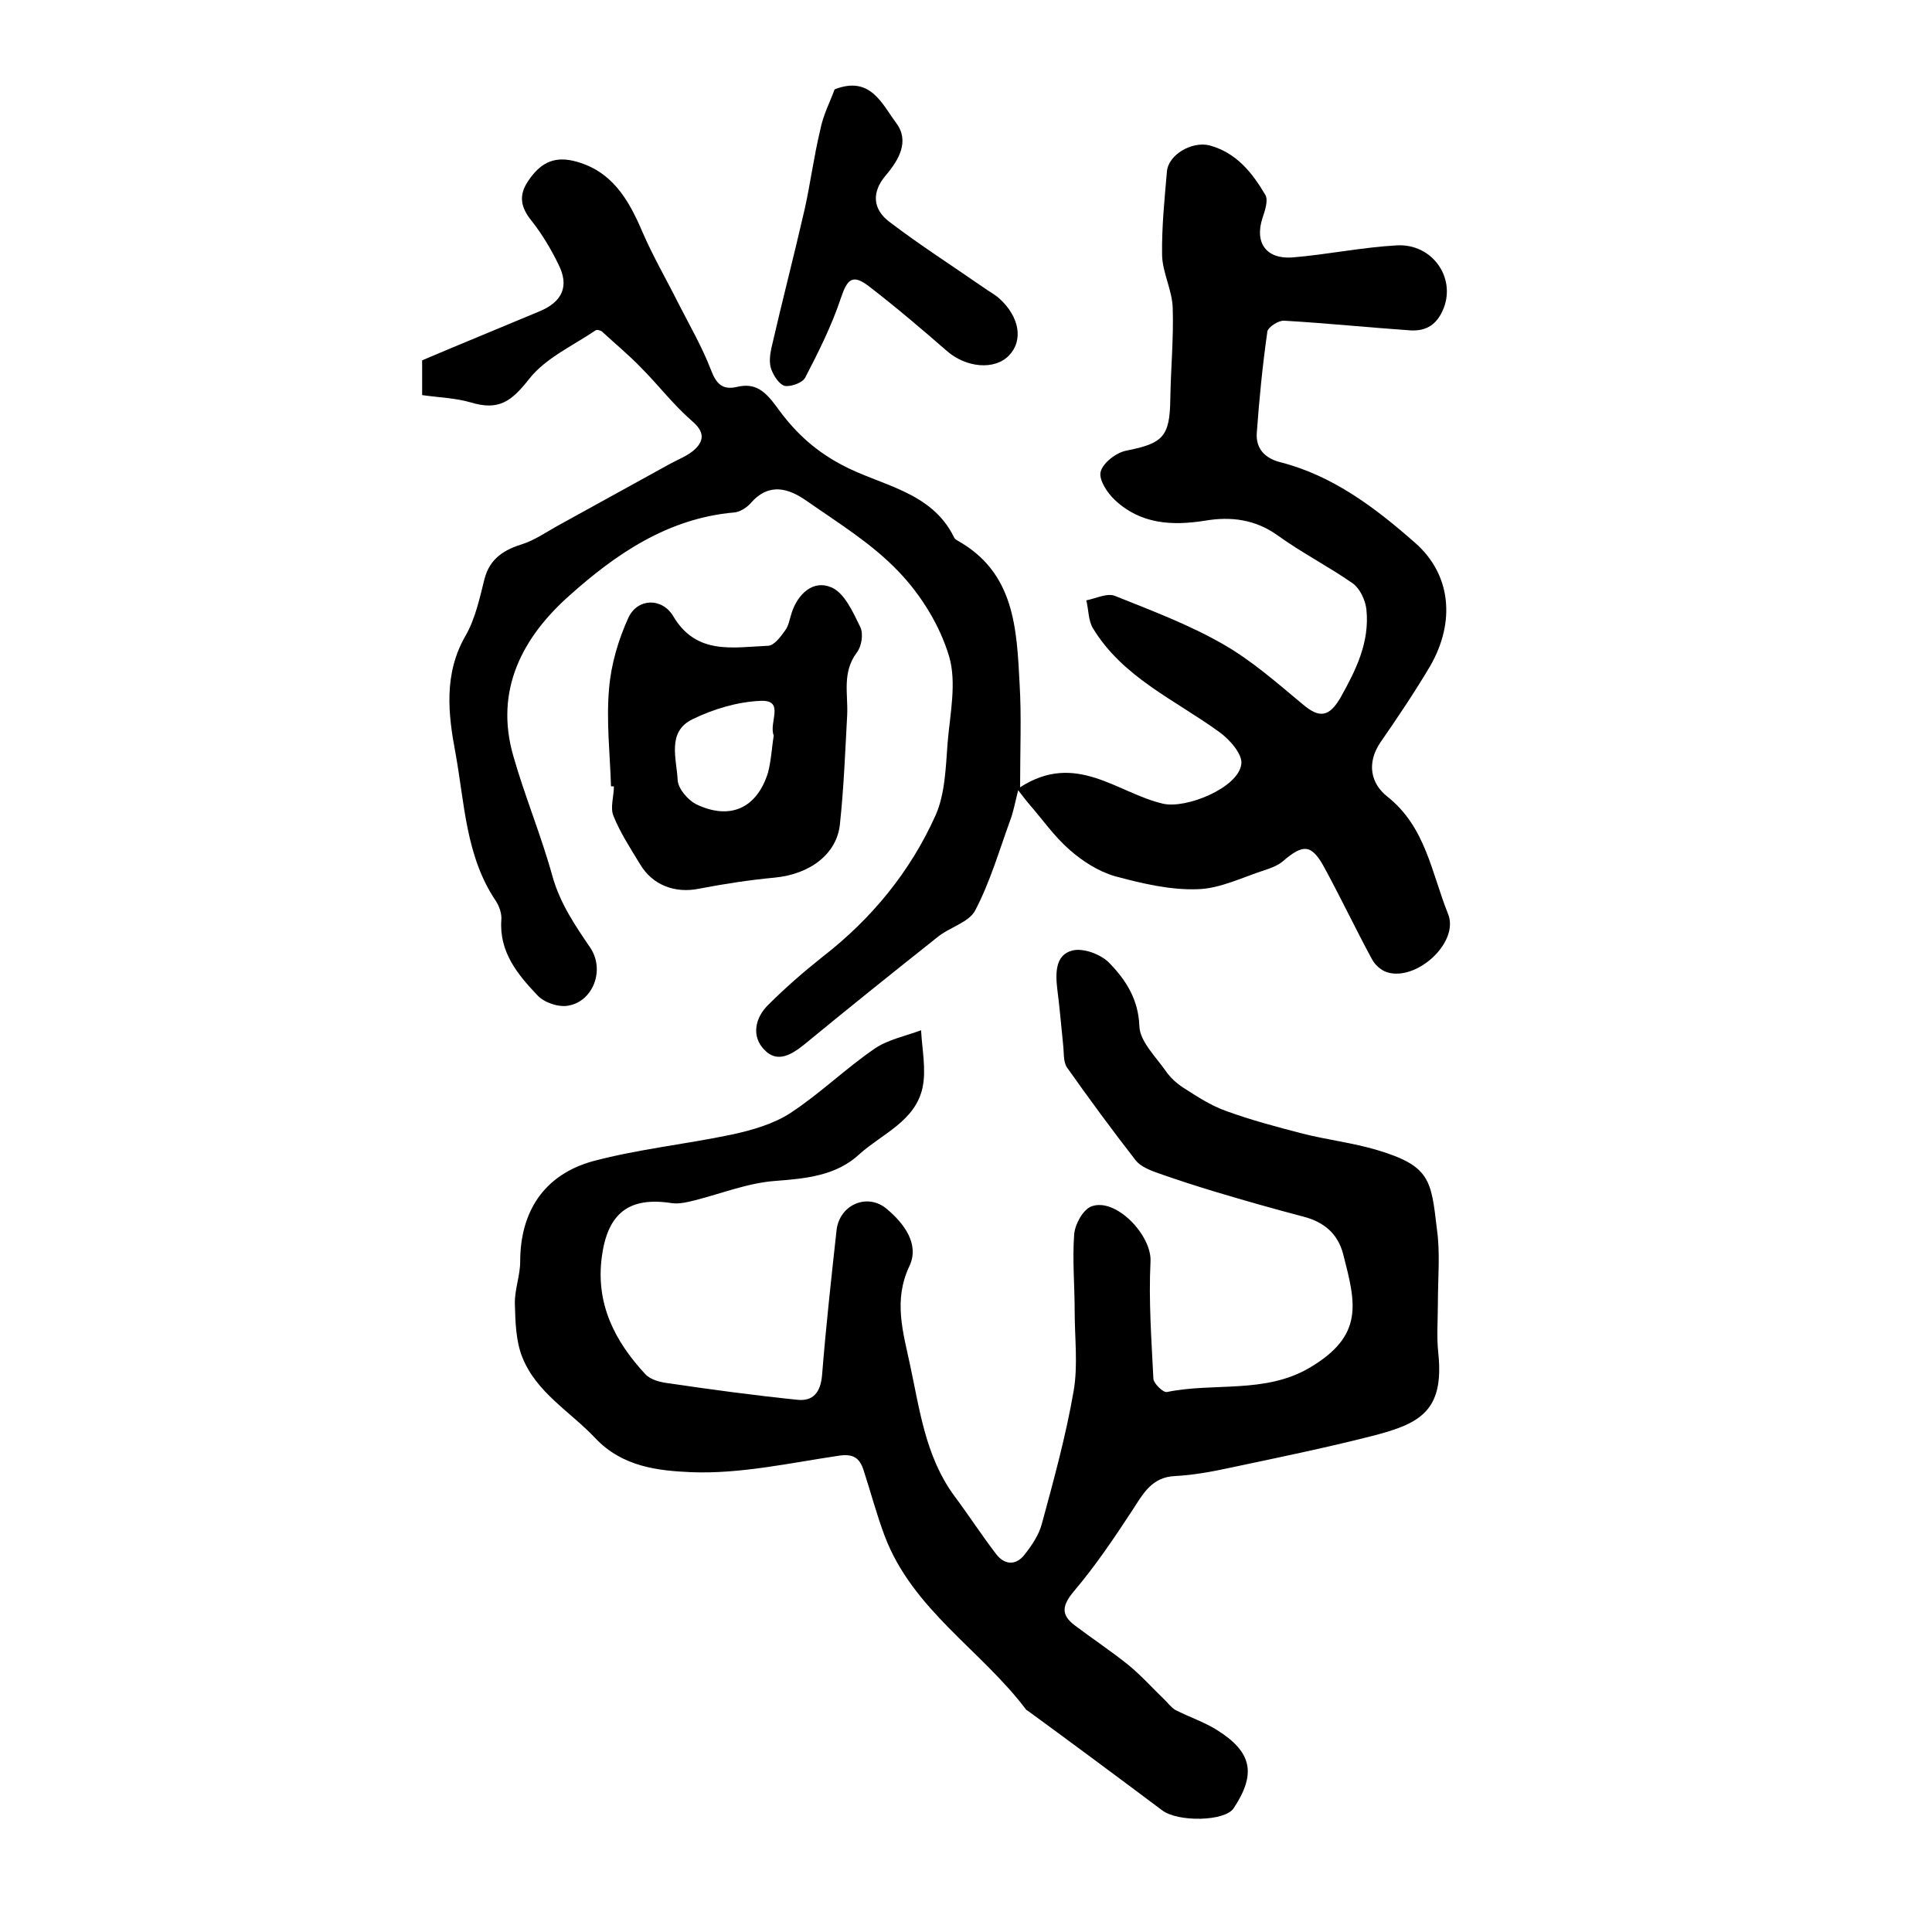 <?xml version="1.0" encoding="utf-8"?>
<!-- Generator: Adobe Illustrator 22.0.0, SVG Export Plug-In . SVG Version: 6.00 Build 0)  -->
<svg version="1.1" id="图层_1" xmlns="http://www.w3.org/2000/svg" xmlns:xlink="http://www.w3.org/1999/xlink" x="0px" y="0px"
	 viewBox="0 0 400 400" style="enable-background:new 0 0 400 400;" xml:space="preserve">
<style type="text/css">
	.st0{fill:#FFFFFF;}
</style>
<g>
	
	<path d="M210.8,163.6c-0.7,2.8-1,4.5-1.6,6.1c-2.3,6.3-4.2,12.9-7.3,18.8c-1.3,2.5-5.4,3.5-7.9,5.6c-9.2,7.3-18.3,14.6-27.3,22
		c-2.7,2.2-5.7,4.1-8.4,1.3c-2.8-2.8-2-6.7,0.8-9.4c3.5-3.5,7.3-6.8,11.2-9.9c10.2-7.9,18.2-17.7,23.4-29.3c2-4.5,2.1-10,2.5-15.1
		c0.5-5.9,1.9-12.4,0.3-17.8c-1.9-6.4-5.8-12.7-10.4-17.5c-5.5-5.8-12.5-10.1-19.1-14.7c-3.7-2.6-7.8-3.9-11.6,0.5
		c-0.8,0.9-2.2,1.8-3.4,1.9c-13.7,1.2-24.5,8.6-34.1,17.2c-9.7,8.6-15.6,19.6-11.6,33.3c2.4,8.4,5.8,16.5,8.1,24.9
		c1.6,5.6,4.6,10,7.8,14.7c3.1,4.6,0.6,11.1-4.5,12c-2,0.4-5-0.6-6.4-2.1c-4.1-4.3-8-9-7.5-15.7c0.1-1.2-0.4-2.7-1.1-3.8
		c-6.3-9.3-6.5-20.3-8.4-30.7c-1.5-7.9-2.5-16.4,2.1-24.3c2-3.5,2.9-7.7,3.9-11.7c1.1-4.3,4.1-6.1,8-7.3c2.4-0.8,4.6-2.3,6.9-3.6
		c7.8-4.3,15.6-8.6,23.4-12.9c1.8-1,4-1.8,5.4-3.2c1.9-1.9,1.7-3.7-0.8-5.8c-3.8-3.3-6.9-7.4-10.5-11c-2.5-2.6-5.3-4.9-8-7.4
		c-0.3-0.3-1.1-0.5-1.4-0.3c-4.7,3.2-10.3,5.7-13.7,10c-3.7,4.7-6.3,6.7-12.2,4.9c-3.1-0.9-6.5-1-10-1.5c0-2.4,0-4.8,0-7.2
		c8-3.4,16.1-6.7,24.2-10.1c4.9-2,6.3-5.3,4-9.8c-1.5-3.1-3.3-6.1-5.4-8.8c-2.3-2.8-3-5.3-0.8-8.5c2.3-3.4,5-5.1,9.3-4.1
		c7.9,1.9,11.4,7.9,14.3,14.7c2.2,5.1,5,9.9,7.5,14.9c2.3,4.5,4.9,9,6.7,13.7c1.1,2.9,2.4,4.2,5.4,3.5c3.8-0.9,5.8,0.9,8.1,4
		c3.5,4.9,7.5,8.9,13.5,12.1c7.9,4.3,18.6,5.4,23.3,15c0.1,0.3,0.4,0.5,0.7,0.7c11.9,6.6,12.3,18.3,12.9,29.7
		c0.4,6.7,0.1,13.5,0.1,21.4c11.6-7.5,20.1,1.2,29.6,3.4c4.8,1.1,15.6-3.3,16.2-8.2c0.3-2-2.4-5.1-4.5-6.6
		c-9.2-6.7-20-11.3-26.2-21.5c-1-1.6-0.9-3.9-1.4-5.8c2-0.4,4.4-1.6,6-0.9c7.5,3,15.2,5.9,22.2,9.9c6,3.4,11.3,8.1,16.6,12.5
		c3.5,3,5.5,2.6,7.8-1.3c3.2-5.7,6.1-11.5,5.4-18.3c-0.2-1.9-1.3-4.3-2.8-5.4c-5-3.5-10.5-6.3-15.5-9.9c-4.7-3.4-9.8-4-15.1-3.1
		c-6.9,1.1-13.4,0.7-18.7-4.3c-1.6-1.5-3.4-4.3-2.9-5.9c0.5-1.8,3.2-3.9,5.3-4.3c7.6-1.5,9-2.9,9.1-10.7c0.1-6.3,0.7-12.5,0.5-18.8
		c-0.1-3.7-2.1-7.3-2.2-10.9c-0.1-5.8,0.5-11.6,1-17.4c0.3-3.5,5.2-6.3,8.8-5.4c5.6,1.5,8.9,5.7,11.6,10.3c0.6,1.1-0.1,3.2-0.6,4.7
		c-1.7,5.1,0.7,8.6,6.2,8.2c7.2-0.6,14.4-2.1,21.6-2.5c7.3-0.4,12.2,6.6,9.7,13c-1.3,3.3-3.5,4.8-6.9,4.6c-8.7-0.6-17.4-1.5-26.1-2
		c-1.2-0.1-3.3,1.3-3.5,2.2c-1,7-1.7,14.1-2.2,21.1c-0.2,3.2,1.7,5.2,4.9,6c10.9,2.8,19.6,9.4,27.9,16.7c7.4,6.5,8.4,16.3,3.1,25.5
		c-3.2,5.4-6.7,10.6-10.3,15.8c-2.9,4.3-2,8.5,1.4,11.2c8,6.3,9.2,15.9,12.6,24.3c2.4,5.9-6.5,14-12.6,12.1
		c-1.3-0.4-2.6-1.6-3.2-2.8c-3.3-6.1-6.3-12.4-9.6-18.5c-2.8-5.3-4.5-5.4-8.9-1.6c-1,0.8-2.3,1.3-3.5,1.7c-4.7,1.5-9.4,3.9-14.1,4
		c-5.7,0.2-11.5-1.2-17.1-2.7c-3.4-1-6.7-3.1-9.4-5.5c-3.2-2.8-5.6-6.3-8.4-9.5C212.5,165.8,212.1,165.3,210.8,163.6z"/>
	<path d="M297.7,269.8c0,3.5-0.3,7,0.1,10.5c1.2,11.9-3.9,14.5-13.7,17c-9.8,2.5-19.6,4.5-29.5,6.6c-3.7,0.8-7.5,1.5-11.3,1.7
		c-4.8,0.2-6.6,3.6-8.8,7c-3.8,5.8-7.7,11.6-12.2,16.9c-2.4,2.9-2.7,4.8,0.2,7c3.7,2.8,7.5,5.3,11.1,8.2c2.7,2.2,5.1,4.9,7.6,7.3
		c0.7,0.7,1.3,1.5,2.1,2c2.9,1.5,6,2.5,8.7,4.2c7.3,4.6,8.1,9.1,3.4,16.2c-1.8,2.7-11.5,2.9-14.8,0.4c-9.2-6.9-18.5-13.8-27.8-20.6
		c-0.1-0.1-0.3-0.1-0.4-0.3c-9.3-12.3-23.4-20.6-29.2-35.8c-1.7-4.5-2.9-9.1-4.4-13.7c-0.8-2.5-2.1-3.5-5.2-3
		c-10.1,1.5-20.4,3.8-30.5,3.4c-6.6-0.3-14.2-1-19.9-7.1c-5.2-5.5-12.2-9.4-15.1-16.8c-1.3-3.3-1.4-7.2-1.5-10.9
		c-0.1-2.9,1.1-5.9,1.1-8.8c0-10.3,4.9-18,15.1-20.8c9.4-2.5,19.2-3.5,28.7-5.5c4.2-0.9,8.7-2.2,12.2-4.5c6.1-4,11.4-9.2,17.4-13.3
		c2.8-1.9,6.4-2.6,9.6-3.8c0.2,4,1.1,8.1,0.3,11.9c-1.5,6.9-8.3,9.5-13,13.7c-4.8,4.5-11,5.1-17.5,5.6c-5.6,0.4-11.1,2.6-16.6,4
		c-1.6,0.4-3.2,0.8-4.8,0.6c-8.9-1.4-13.3,2.1-14.5,11.1c-1.3,9.8,2.7,17.5,9,24.3c1.1,1.2,3.2,1.7,4.9,1.9
		c8.8,1.3,17.7,2.5,26.5,3.4c3.4,0.4,4.9-1.6,5.2-5.1c0.8-10,1.9-20,3-30c0.6-5.3,6.4-7.8,10.4-4.4c3.6,3,6.8,7.3,4.7,11.8
		c-3.4,7.1-1.3,13.8,0.1,20.4c2,9.3,3.2,19,9.1,27.1c3,4,5.7,8.2,8.7,12.1c1.7,2.3,4.1,2.5,5.9,0.2c1.5-1.9,3-4.1,3.6-6.4
		c2.5-9.2,5-18.3,6.6-27.6c0.9-5.3,0.2-10.9,0.2-16.4c0-5.3-0.5-10.7-0.1-16c0.2-2.1,1.8-5,3.5-5.7c5-2,12.6,5.9,12.3,11.4
		c-0.4,8.1,0.2,16.2,0.6,24.3c0.1,1,2.1,2.9,2.8,2.7c9.8-2,20.3,0.4,29.5-5c11.4-6.7,9.6-13.4,7-23.5c-1.1-4.3-4-6.7-8.2-7.8
		c-6.1-1.6-12.1-3.3-18.1-5.1c-4-1.2-8-2.5-12-3.9c-1.7-0.6-3.7-1.4-4.7-2.7c-4.9-6.3-9.6-12.7-14.2-19.2c-0.8-1.2-0.6-3.2-0.8-4.8
		c-0.4-3.8-0.7-7.6-1.2-11.4c-0.4-3.4-0.4-7.1,3.1-8c2.3-0.6,6,0.8,7.7,2.6c3.4,3.5,6,7.5,6.2,13.1c0.1,3.1,3.4,6.3,5.5,9.3
		c0.9,1.3,2.2,2.5,3.6,3.4c2.8,1.8,5.7,3.7,8.8,4.8c5.2,1.9,10.5,3.3,15.9,4.7c5.1,1.3,10.4,1.9,15.4,3.4
		c11.1,3.3,11.2,6.3,12.4,16.4C298.2,259.4,297.7,264.6,297.7,269.8C297.7,269.8,297.7,269.8,297.7,269.8z"/>
	<path d="M126.5,162.8c-0.2-6.7-1-13.5-0.4-20.2c0.4-5,1.9-10.1,4-14.7c1.9-4.1,7-4.2,9.3-0.3c4.8,8.1,12.4,6.4,19.6,6.1
		c1.2,0,2.6-1.8,3.5-3.1c0.8-1,1-2.5,1.4-3.7c1.3-4,4.5-6.9,8.2-5.3c2.7,1.1,4.5,5.1,6,8.2c0.7,1.4,0.3,4-0.7,5.3
		c-3.1,4.1-1.8,8.6-2,12.9c-0.4,7.5-0.7,15.1-1.5,22.6c-0.6,6.2-6.2,10.4-13.5,11.1c-5.3,0.5-10.5,1.3-15.7,2.3
		c-4.9,1-9.6-0.7-12.2-5.1c-2-3.3-4.1-6.5-5.5-10c-0.7-1.7,0.1-4,0.1-6.1C126.9,162.8,126.7,162.8,126.5,162.8z M160.2,152.3
		c-1.1-2.7,2.4-7.4-2.7-7.2c-4.8,0.2-9.8,1.7-14.1,3.8c-5.4,2.6-3.3,8.2-3.1,12.6c0.1,1.8,2.1,4.1,3.8,5c7.1,3.4,12.6,0.8,14.9-6.5
		C159.7,157.3,159.8,154.6,160.2,152.3z"/>
	<path d="M172.8,18.5c7.4-2.9,9.8,3,12.7,6.9c2.9,3.8,0.6,7.7-2.1,10.9c-3,3.5-2.7,7,0.7,9.6c6.3,4.8,13,9.1,19.5,13.6
		c1.1,0.8,2.3,1.4,3.3,2.3c4.2,3.8,5,8.7,2,11.8c-3,3.1-8.8,2.5-12.7-0.8c-5.4-4.7-10.8-9.3-16.4-13.6c-3.3-2.5-4.4-1.4-5.7,2.5
		c-1.9,5.7-4.6,11.1-7.4,16.5c-0.6,1.1-3,1.9-4.2,1.7c-1.2-0.3-2.3-2.1-2.8-3.4c-0.5-1.3-0.3-3,0-4.4c2.2-9.6,4.7-19.2,6.9-28.8
		c1.2-5.4,1.9-10.9,3.2-16.3C170.4,23.8,171.9,21,172.8,18.5z"/>
	
</g>
</svg>
